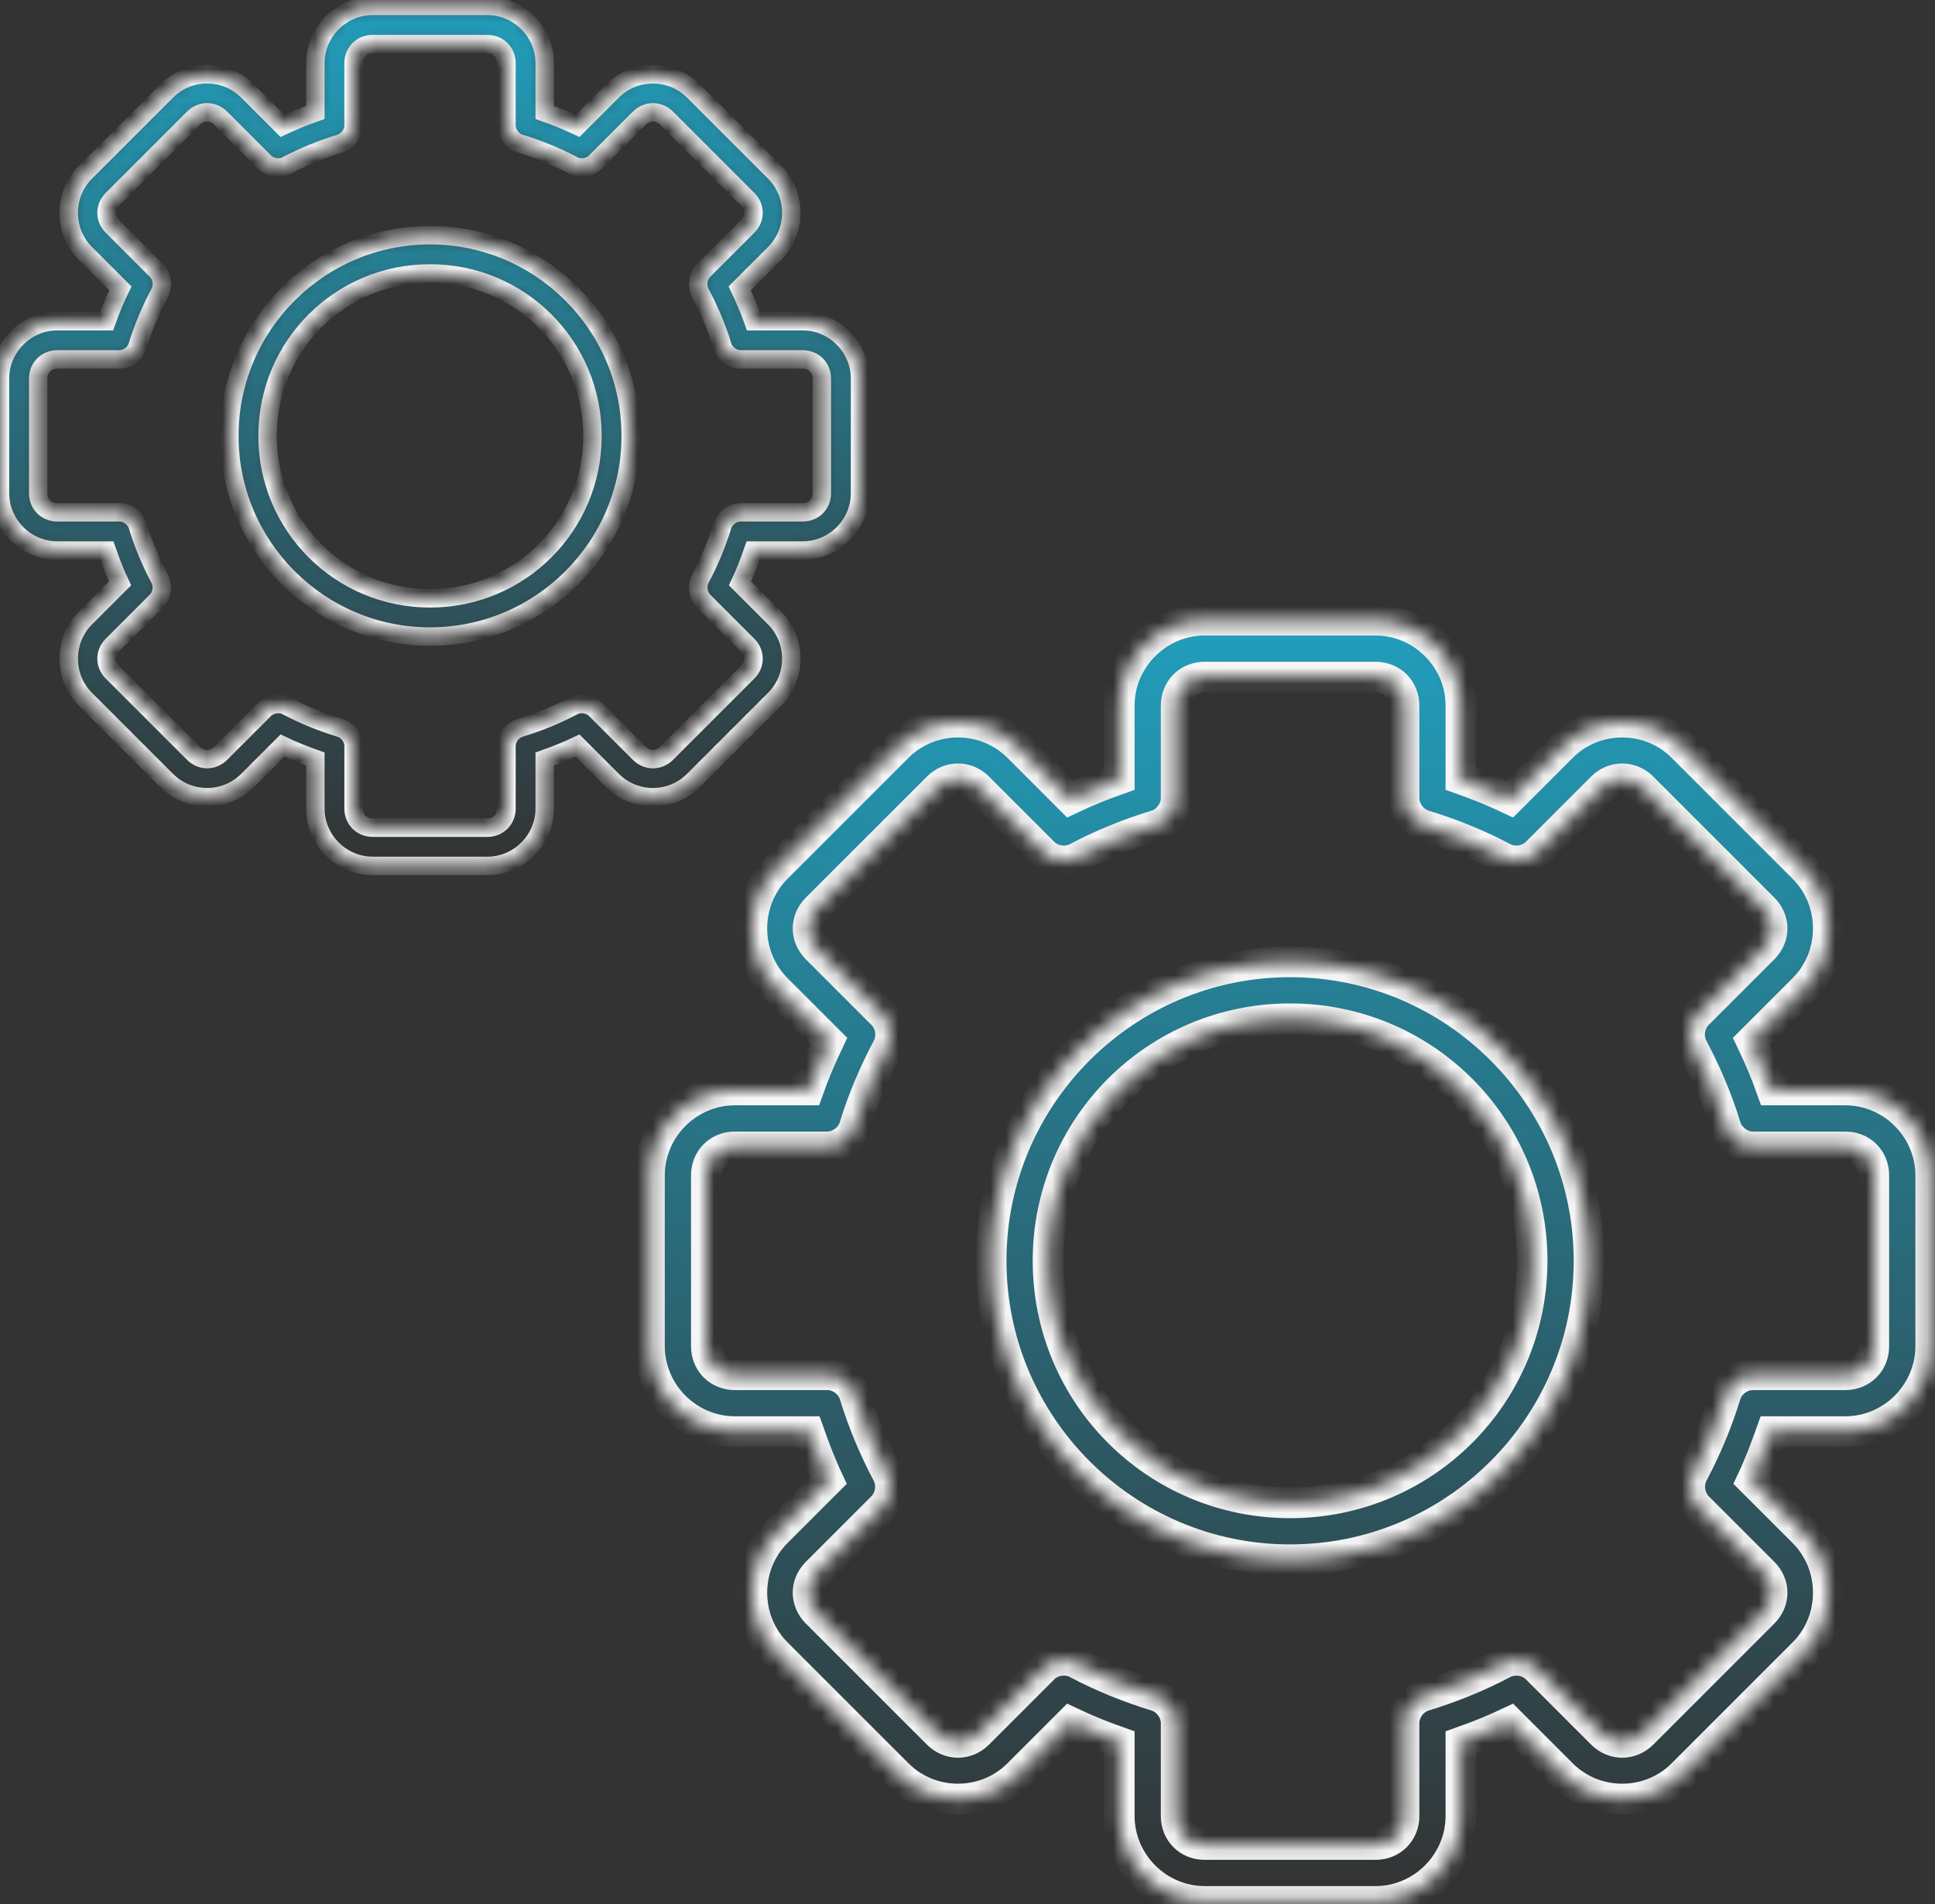 <?xml version="1.0" encoding="UTF-8"?> <svg xmlns="http://www.w3.org/2000/svg" width="126" height="124" viewBox="0 0 126 124" fill="none"><rect x="0" y="0" width="126" height="124" fill="#333333" stroke="none"/> <mask id="path-1-inside-1" fill="white"> <path d="M24.268 0.382C22.221 0.382 20.535 2.069 20.535 4.115V7.324C19.804 7.582 19.09 7.869 18.395 8.199L16.12 5.924C14.673 4.477 12.298 4.477 10.851 5.924L5.561 11.213C4.114 12.66 4.114 15.055 5.561 16.502L7.837 18.777C7.505 19.475 7.201 20.183 6.942 20.916H3.734C1.687 20.916 0 22.603 0 24.65V32.117C0 34.164 1.687 35.85 3.734 35.85H6.961C7.218 36.576 7.489 37.299 7.817 37.989L5.561 40.245C4.114 41.692 4.114 44.087 5.561 45.534L10.851 50.824C12.298 52.271 14.673 52.271 16.12 50.824L18.395 48.548C19.09 48.879 19.804 49.166 20.535 49.423V52.651C20.535 54.698 22.221 56.385 24.268 56.385H31.735C33.782 56.385 35.469 54.698 35.469 52.651V49.423C36.199 49.166 36.913 48.879 37.608 48.548L39.883 50.824C41.33 52.271 43.705 52.271 45.153 50.824L50.442 45.534C51.889 44.087 51.889 41.692 50.442 40.245L48.186 37.989C48.514 37.299 48.785 36.576 49.042 35.85H52.27C54.316 35.85 56.003 34.164 56.003 32.117V24.65C56.003 22.603 54.316 20.916 52.27 20.916H49.061C48.802 20.183 48.498 19.475 48.166 18.777L50.442 16.502C51.889 15.055 51.889 12.66 50.442 11.213L45.153 5.924C43.705 4.477 41.33 4.477 39.883 5.924L37.608 8.199C36.913 7.869 36.199 7.582 35.469 7.324V4.115C35.469 2.069 33.782 0.382 31.735 0.382H24.268ZM24.268 2.871H31.735C32.446 2.871 32.98 3.404 32.98 4.115V8.16C32.98 8.686 33.353 9.19 33.855 9.346C35.064 9.717 36.222 10.186 37.316 10.766C37.78 11.012 38.4 10.921 38.774 10.552L41.633 7.693C42.136 7.19 42.9 7.19 43.402 7.693L48.692 12.982C49.194 13.485 49.194 14.23 48.692 14.733L45.833 17.591C45.449 17.963 45.349 18.596 45.6 19.069C46.18 20.163 46.668 21.302 47.039 22.511C47.188 23.02 47.694 23.402 48.225 23.405H52.27C52.98 23.405 53.514 23.939 53.514 24.65V32.117C53.514 32.828 52.98 33.361 52.27 33.361H48.225C47.699 33.361 47.195 33.734 47.039 34.236C46.668 35.446 46.18 36.603 45.6 37.698C45.358 38.166 45.457 38.787 45.833 39.156L48.692 42.015C49.194 42.518 49.194 43.262 48.692 43.765L43.402 49.054C42.9 49.557 42.136 49.557 41.633 49.054L38.774 46.196C38.4 45.826 37.78 45.735 37.316 45.982C36.221 46.562 35.064 47.03 33.855 47.401C33.346 47.559 32.972 48.074 32.98 48.607V52.651C32.98 53.362 32.446 53.896 31.735 53.896H24.268C23.557 53.896 23.023 53.362 23.023 52.651V48.607C23.031 48.074 22.657 47.559 22.148 47.401C20.939 47.03 19.782 46.562 18.687 45.982C18.223 45.735 17.603 45.826 17.229 46.196L14.37 49.054C13.867 49.557 13.104 49.557 12.601 49.054L7.312 43.765C6.809 43.262 6.809 42.518 7.312 42.015L10.17 39.156C10.546 38.787 10.645 38.166 10.403 37.698C9.823 36.603 9.336 35.446 8.964 34.236C8.808 33.734 8.304 33.362 7.778 33.361H3.734C3.023 33.361 2.489 32.828 2.489 32.117V24.65C2.489 23.939 3.023 23.405 3.734 23.405H7.778C8.309 23.399 8.815 23.02 8.964 22.511C9.336 21.302 9.823 20.163 10.403 19.069C10.654 18.596 10.554 17.963 10.17 17.591L7.312 14.733C6.809 14.23 6.809 13.485 7.312 12.982L12.601 7.693C13.104 7.19 13.867 7.19 14.37 7.693L17.229 10.552C17.603 10.921 18.223 11.012 18.687 10.766C19.782 10.186 20.939 9.717 22.148 9.346C22.651 9.19 23.023 8.686 23.023 8.16V4.115C23.023 3.404 23.557 2.871 24.268 2.871ZM28.002 15.316C20.799 15.316 14.934 21.181 14.934 28.383C14.934 35.586 20.799 41.451 28.002 41.451C35.204 41.451 41.069 35.586 41.069 28.383C41.069 21.181 35.204 15.316 28.002 15.316ZM28.002 17.805C33.859 17.805 38.58 22.526 38.58 28.383C38.58 34.24 33.859 38.962 28.002 38.962C22.145 38.962 17.423 34.24 17.423 28.383C17.423 22.526 22.145 17.805 28.002 17.805Z"></path> </mask> <path d="M24.268 0.382C22.221 0.382 20.535 2.069 20.535 4.115V7.324C19.804 7.582 19.09 7.869 18.395 8.199L16.12 5.924C14.673 4.477 12.298 4.477 10.851 5.924L5.561 11.213C4.114 12.66 4.114 15.055 5.561 16.502L7.837 18.777C7.505 19.475 7.201 20.183 6.942 20.916H3.734C1.687 20.916 0 22.603 0 24.65V32.117C0 34.164 1.687 35.85 3.734 35.85H6.961C7.218 36.576 7.489 37.299 7.817 37.989L5.561 40.245C4.114 41.692 4.114 44.087 5.561 45.534L10.851 50.824C12.298 52.271 14.673 52.271 16.12 50.824L18.395 48.548C19.09 48.879 19.804 49.166 20.535 49.423V52.651C20.535 54.698 22.221 56.385 24.268 56.385H31.735C33.782 56.385 35.469 54.698 35.469 52.651V49.423C36.199 49.166 36.913 48.879 37.608 48.548L39.883 50.824C41.33 52.271 43.705 52.271 45.153 50.824L50.442 45.534C51.889 44.087 51.889 41.692 50.442 40.245L48.186 37.989C48.514 37.299 48.785 36.576 49.042 35.85H52.27C54.316 35.85 56.003 34.164 56.003 32.117V24.65C56.003 22.603 54.316 20.916 52.27 20.916H49.061C48.802 20.183 48.498 19.475 48.166 18.777L50.442 16.502C51.889 15.055 51.889 12.66 50.442 11.213L45.153 5.924C43.705 4.477 41.33 4.477 39.883 5.924L37.608 8.199C36.913 7.869 36.199 7.582 35.469 7.324V4.115C35.469 2.069 33.782 0.382 31.735 0.382H24.268ZM24.268 2.871H31.735C32.446 2.871 32.98 3.404 32.98 4.115V8.16C32.98 8.686 33.353 9.19 33.855 9.346C35.064 9.717 36.222 10.186 37.316 10.766C37.78 11.012 38.4 10.921 38.774 10.552L41.633 7.693C42.136 7.19 42.9 7.19 43.402 7.693L48.692 12.982C49.194 13.485 49.194 14.23 48.692 14.733L45.833 17.591C45.449 17.963 45.349 18.596 45.6 19.069C46.18 20.163 46.668 21.302 47.039 22.511C47.188 23.02 47.694 23.402 48.225 23.405H52.27C52.98 23.405 53.514 23.939 53.514 24.65V32.117C53.514 32.828 52.98 33.361 52.27 33.361H48.225C47.699 33.361 47.195 33.734 47.039 34.236C46.668 35.446 46.18 36.603 45.6 37.698C45.358 38.166 45.457 38.787 45.833 39.156L48.692 42.015C49.194 42.518 49.194 43.262 48.692 43.765L43.402 49.054C42.9 49.557 42.136 49.557 41.633 49.054L38.774 46.196C38.4 45.826 37.78 45.735 37.316 45.982C36.221 46.562 35.064 47.03 33.855 47.401C33.346 47.559 32.972 48.074 32.98 48.607V52.651C32.98 53.362 32.446 53.896 31.735 53.896H24.268C23.557 53.896 23.023 53.362 23.023 52.651V48.607C23.031 48.074 22.657 47.559 22.148 47.401C20.939 47.03 19.782 46.562 18.687 45.982C18.223 45.735 17.603 45.826 17.229 46.196L14.37 49.054C13.867 49.557 13.104 49.557 12.601 49.054L7.312 43.765C6.809 43.262 6.809 42.518 7.312 42.015L10.17 39.156C10.546 38.787 10.645 38.166 10.403 37.698C9.823 36.603 9.336 35.446 8.964 34.236C8.808 33.734 8.304 33.362 7.778 33.361H3.734C3.023 33.361 2.489 32.828 2.489 32.117V24.65C2.489 23.939 3.023 23.405 3.734 23.405H7.778C8.309 23.399 8.815 23.02 8.964 22.511C9.336 21.302 9.823 20.163 10.403 19.069C10.654 18.596 10.554 17.963 10.17 17.591L7.312 14.733C6.809 14.23 6.809 13.485 7.312 12.982L12.601 7.693C13.104 7.19 13.867 7.19 14.37 7.693L17.229 10.552C17.603 10.921 18.223 11.012 18.687 10.766C19.782 10.186 20.939 9.717 22.148 9.346C22.651 9.19 23.023 8.686 23.023 8.16V4.115C23.023 3.404 23.557 2.871 24.268 2.871ZM28.002 15.316C20.799 15.316 14.934 21.181 14.934 28.383C14.934 35.586 20.799 41.451 28.002 41.451C35.204 41.451 41.069 35.586 41.069 28.383C41.069 21.181 35.204 15.316 28.002 15.316ZM28.002 17.805C33.859 17.805 38.58 22.526 38.58 28.383C38.58 34.24 33.859 38.962 28.002 38.962C22.145 38.962 17.423 34.24 17.423 28.383C17.423 22.526 22.145 17.805 28.002 17.805Z" fill="url(#paint0_linear)" stroke="#F5F5F5" stroke-width="1.2" mask="url(#path-1-inside-1)"></path> <mask id="path-2-inside-2" fill="white"> <path d="M78.443 40.384C75.394 40.384 72.881 42.897 72.881 45.946V50.726C71.794 51.11 70.729 51.538 69.695 52.03L66.305 48.64C64.149 46.484 60.61 46.484 58.454 48.64L50.574 56.52C48.418 58.676 48.418 62.244 50.574 64.4L53.964 67.79C53.469 68.829 53.017 69.883 52.631 70.976H47.851C44.802 70.976 42.289 73.489 42.289 76.538V87.663C42.289 90.712 44.802 93.225 47.851 93.225H52.66C53.043 94.306 53.446 95.383 53.935 96.412L50.574 99.772C48.418 101.928 48.418 105.496 50.574 107.652L58.454 115.532C60.61 117.688 64.149 117.688 66.305 115.532L69.695 112.142C70.729 112.634 71.794 113.062 72.881 113.446V118.255C72.881 121.304 75.394 123.817 78.443 123.817H89.568C92.617 123.817 95.13 121.304 95.13 118.255V113.446C96.218 113.062 97.282 112.634 98.317 112.142L101.706 115.532C103.862 117.688 107.401 117.688 109.557 115.532L117.437 107.652C119.593 105.496 119.593 101.928 117.437 99.772L114.076 96.412C114.565 95.383 114.968 94.306 115.351 93.225H120.16C123.209 93.225 125.722 90.712 125.722 87.663V76.538C125.722 73.489 123.209 70.976 120.16 70.976H115.38C114.994 69.883 114.542 68.829 114.047 67.79L117.437 64.4C119.593 62.244 119.593 58.676 117.437 56.52L109.557 48.64C107.401 46.484 103.862 46.484 101.706 48.64L98.317 52.03C97.282 51.538 96.218 51.11 95.13 50.726V45.946C95.13 42.897 92.617 40.384 89.568 40.384H78.443ZM78.443 44.092H89.568C90.627 44.092 91.422 44.887 91.422 45.946V51.972C91.422 52.755 91.978 53.507 92.725 53.739C94.527 54.292 96.252 54.99 97.882 55.854C98.574 56.221 99.498 56.086 100.055 55.535L104.313 51.277C105.063 50.528 106.201 50.528 106.95 51.277L114.83 59.157C115.579 59.906 115.579 61.015 114.83 61.764L110.571 66.022C109.998 66.577 109.849 67.52 110.223 68.224C111.087 69.854 111.814 71.55 112.367 73.352C112.59 74.11 113.344 74.679 114.134 74.684H120.16C121.219 74.684 122.014 75.479 122.014 76.538V87.663C122.014 88.722 121.219 89.517 120.16 89.517H114.134C113.351 89.517 112.6 90.072 112.367 90.82C111.814 92.622 111.087 94.347 110.223 95.977C109.863 96.675 110.011 97.599 110.571 98.15L114.83 102.408C115.579 103.158 115.579 104.267 114.83 105.016L106.95 112.896C106.201 113.645 105.063 113.645 104.313 112.896L100.055 108.637C99.498 108.086 98.574 107.951 97.882 108.318C96.252 109.182 94.527 109.88 92.725 110.433C91.968 110.669 91.411 111.436 91.422 112.229V118.255C91.422 119.314 90.627 120.109 89.568 120.109H78.443C77.384 120.109 76.589 119.314 76.589 118.255V112.229C76.6 111.436 76.043 110.669 75.286 110.433C73.484 109.88 71.76 109.182 70.129 108.318C69.437 107.951 68.514 108.086 67.956 108.637L63.698 112.896C62.948 113.645 61.811 113.645 61.062 112.896L53.182 105.016C52.433 104.267 52.433 103.158 53.182 102.408L57.44 98.15C58 97.599 58.148 96.675 57.788 95.977C56.924 94.347 56.197 92.622 55.644 90.82C55.411 90.072 54.66 89.518 53.877 89.517H47.851C46.792 89.517 45.997 88.722 45.997 87.663V76.538C45.997 75.479 46.792 74.684 47.851 74.684H53.877C54.668 74.675 55.422 74.11 55.644 73.352C56.197 71.55 56.924 69.854 57.788 68.224C58.162 67.52 58.013 66.577 57.44 66.022L53.182 61.764C52.433 61.015 52.433 59.906 53.182 59.157L61.062 51.277C61.811 50.528 62.948 50.528 63.698 51.277L67.956 55.535C68.514 56.086 69.437 56.221 70.129 55.854C71.76 54.99 73.484 54.292 75.286 53.739C76.034 53.507 76.588 52.755 76.589 51.972V45.946C76.589 44.887 77.384 44.092 78.443 44.092ZM84.006 62.633C73.276 62.633 64.538 71.371 64.538 82.101C64.538 92.83 73.276 101.568 84.006 101.568C94.736 101.568 103.473 92.83 103.473 82.101C103.473 71.371 94.736 62.633 84.006 62.633ZM84.006 66.341C92.731 66.341 99.765 73.375 99.765 82.101C99.765 90.826 92.731 97.86 84.006 97.86C75.28 97.86 68.246 90.826 68.246 82.101C68.246 73.375 75.28 66.341 84.006 66.341Z"></path> </mask> <path d="M78.443 40.384C75.394 40.384 72.881 42.897 72.881 45.946V50.726C71.794 51.11 70.729 51.538 69.695 52.03L66.305 48.64C64.149 46.484 60.61 46.484 58.454 48.64L50.574 56.52C48.418 58.676 48.418 62.244 50.574 64.4L53.964 67.79C53.469 68.829 53.017 69.883 52.631 70.976H47.851C44.802 70.976 42.289 73.489 42.289 76.538V87.663C42.289 90.712 44.802 93.225 47.851 93.225H52.66C53.043 94.306 53.446 95.383 53.935 96.412L50.574 99.772C48.418 101.928 48.418 105.496 50.574 107.652L58.454 115.532C60.61 117.688 64.149 117.688 66.305 115.532L69.695 112.142C70.729 112.634 71.794 113.062 72.881 113.446V118.255C72.881 121.304 75.394 123.817 78.443 123.817H89.568C92.617 123.817 95.13 121.304 95.13 118.255V113.446C96.218 113.062 97.282 112.634 98.317 112.142L101.706 115.532C103.862 117.688 107.401 117.688 109.557 115.532L117.437 107.652C119.593 105.496 119.593 101.928 117.437 99.772L114.076 96.412C114.565 95.383 114.968 94.306 115.351 93.225H120.16C123.209 93.225 125.722 90.712 125.722 87.663V76.538C125.722 73.489 123.209 70.976 120.16 70.976H115.38C114.994 69.883 114.542 68.829 114.047 67.79L117.437 64.4C119.593 62.244 119.593 58.676 117.437 56.52L109.557 48.64C107.401 46.484 103.862 46.484 101.706 48.64L98.317 52.03C97.282 51.538 96.218 51.11 95.13 50.726V45.946C95.13 42.897 92.617 40.384 89.568 40.384H78.443ZM78.443 44.092H89.568C90.627 44.092 91.422 44.887 91.422 45.946V51.972C91.422 52.755 91.978 53.507 92.725 53.739C94.527 54.292 96.252 54.99 97.882 55.854C98.574 56.221 99.498 56.086 100.055 55.535L104.313 51.277C105.063 50.528 106.201 50.528 106.95 51.277L114.83 59.157C115.579 59.906 115.579 61.015 114.83 61.764L110.571 66.022C109.998 66.577 109.849 67.52 110.223 68.224C111.087 69.854 111.814 71.55 112.367 73.352C112.59 74.11 113.344 74.679 114.134 74.684H120.16C121.219 74.684 122.014 75.479 122.014 76.538V87.663C122.014 88.722 121.219 89.517 120.16 89.517H114.134C113.351 89.517 112.6 90.072 112.367 90.82C111.814 92.622 111.087 94.347 110.223 95.977C109.863 96.675 110.011 97.599 110.571 98.15L114.83 102.408C115.579 103.158 115.579 104.267 114.83 105.016L106.95 112.896C106.201 113.645 105.063 113.645 104.313 112.896L100.055 108.637C99.498 108.086 98.574 107.951 97.882 108.318C96.252 109.182 94.527 109.88 92.725 110.433C91.968 110.669 91.411 111.436 91.422 112.229V118.255C91.422 119.314 90.627 120.109 89.568 120.109H78.443C77.384 120.109 76.589 119.314 76.589 118.255V112.229C76.6 111.436 76.043 110.669 75.286 110.433C73.484 109.88 71.76 109.182 70.129 108.318C69.437 107.951 68.514 108.086 67.956 108.637L63.698 112.896C62.948 113.645 61.811 113.645 61.062 112.896L53.182 105.016C52.433 104.267 52.433 103.158 53.182 102.408L57.44 98.15C58 97.599 58.148 96.675 57.788 95.977C56.924 94.347 56.197 92.622 55.644 90.82C55.411 90.072 54.66 89.518 53.877 89.517H47.851C46.792 89.517 45.997 88.722 45.997 87.663V76.538C45.997 75.479 46.792 74.684 47.851 74.684H53.877C54.668 74.675 55.422 74.11 55.644 73.352C56.197 71.55 56.924 69.854 57.788 68.224C58.162 67.52 58.013 66.577 57.44 66.022L53.182 61.764C52.433 61.015 52.433 59.906 53.182 59.157L61.062 51.277C61.811 50.528 62.948 50.528 63.698 51.277L67.956 55.535C68.514 56.086 69.437 56.221 70.129 55.854C71.76 54.99 73.484 54.292 75.286 53.739C76.034 53.507 76.588 52.755 76.589 51.972V45.946C76.589 44.887 77.384 44.092 78.443 44.092ZM84.006 62.633C73.276 62.633 64.538 71.371 64.538 82.101C64.538 92.83 73.276 101.568 84.006 101.568C94.736 101.568 103.473 92.83 103.473 82.101C103.473 71.371 94.736 62.633 84.006 62.633ZM84.006 66.341C92.731 66.341 99.765 73.375 99.765 82.101C99.765 90.826 92.731 97.86 84.006 97.86C75.28 97.86 68.246 90.826 68.246 82.101C68.246 73.375 75.28 66.341 84.006 66.341Z" fill="url(#paint1_linear)" stroke="#F5F5F5" stroke-width="2" mask="url(#path-2-inside-2)"></path> <defs> <linearGradient id="paint0_linear" x1="28.002" y1="0.382" x2="28.002" y2="56.385" gradientUnits="userSpaceOnUse"> <stop stop-color="#219EBC"></stop> <stop offset="1" stop-color="#219EBC" stop-opacity="0"></stop> </linearGradient> <linearGradient id="paint1_linear" x1="84.006" y1="40.384" x2="84.006" y2="123.817" gradientUnits="userSpaceOnUse"> <stop stop-color="#219EBC"></stop> <stop offset="1" stop-color="#219EBC" stop-opacity="0"></stop> </linearGradient> </defs> </svg> 